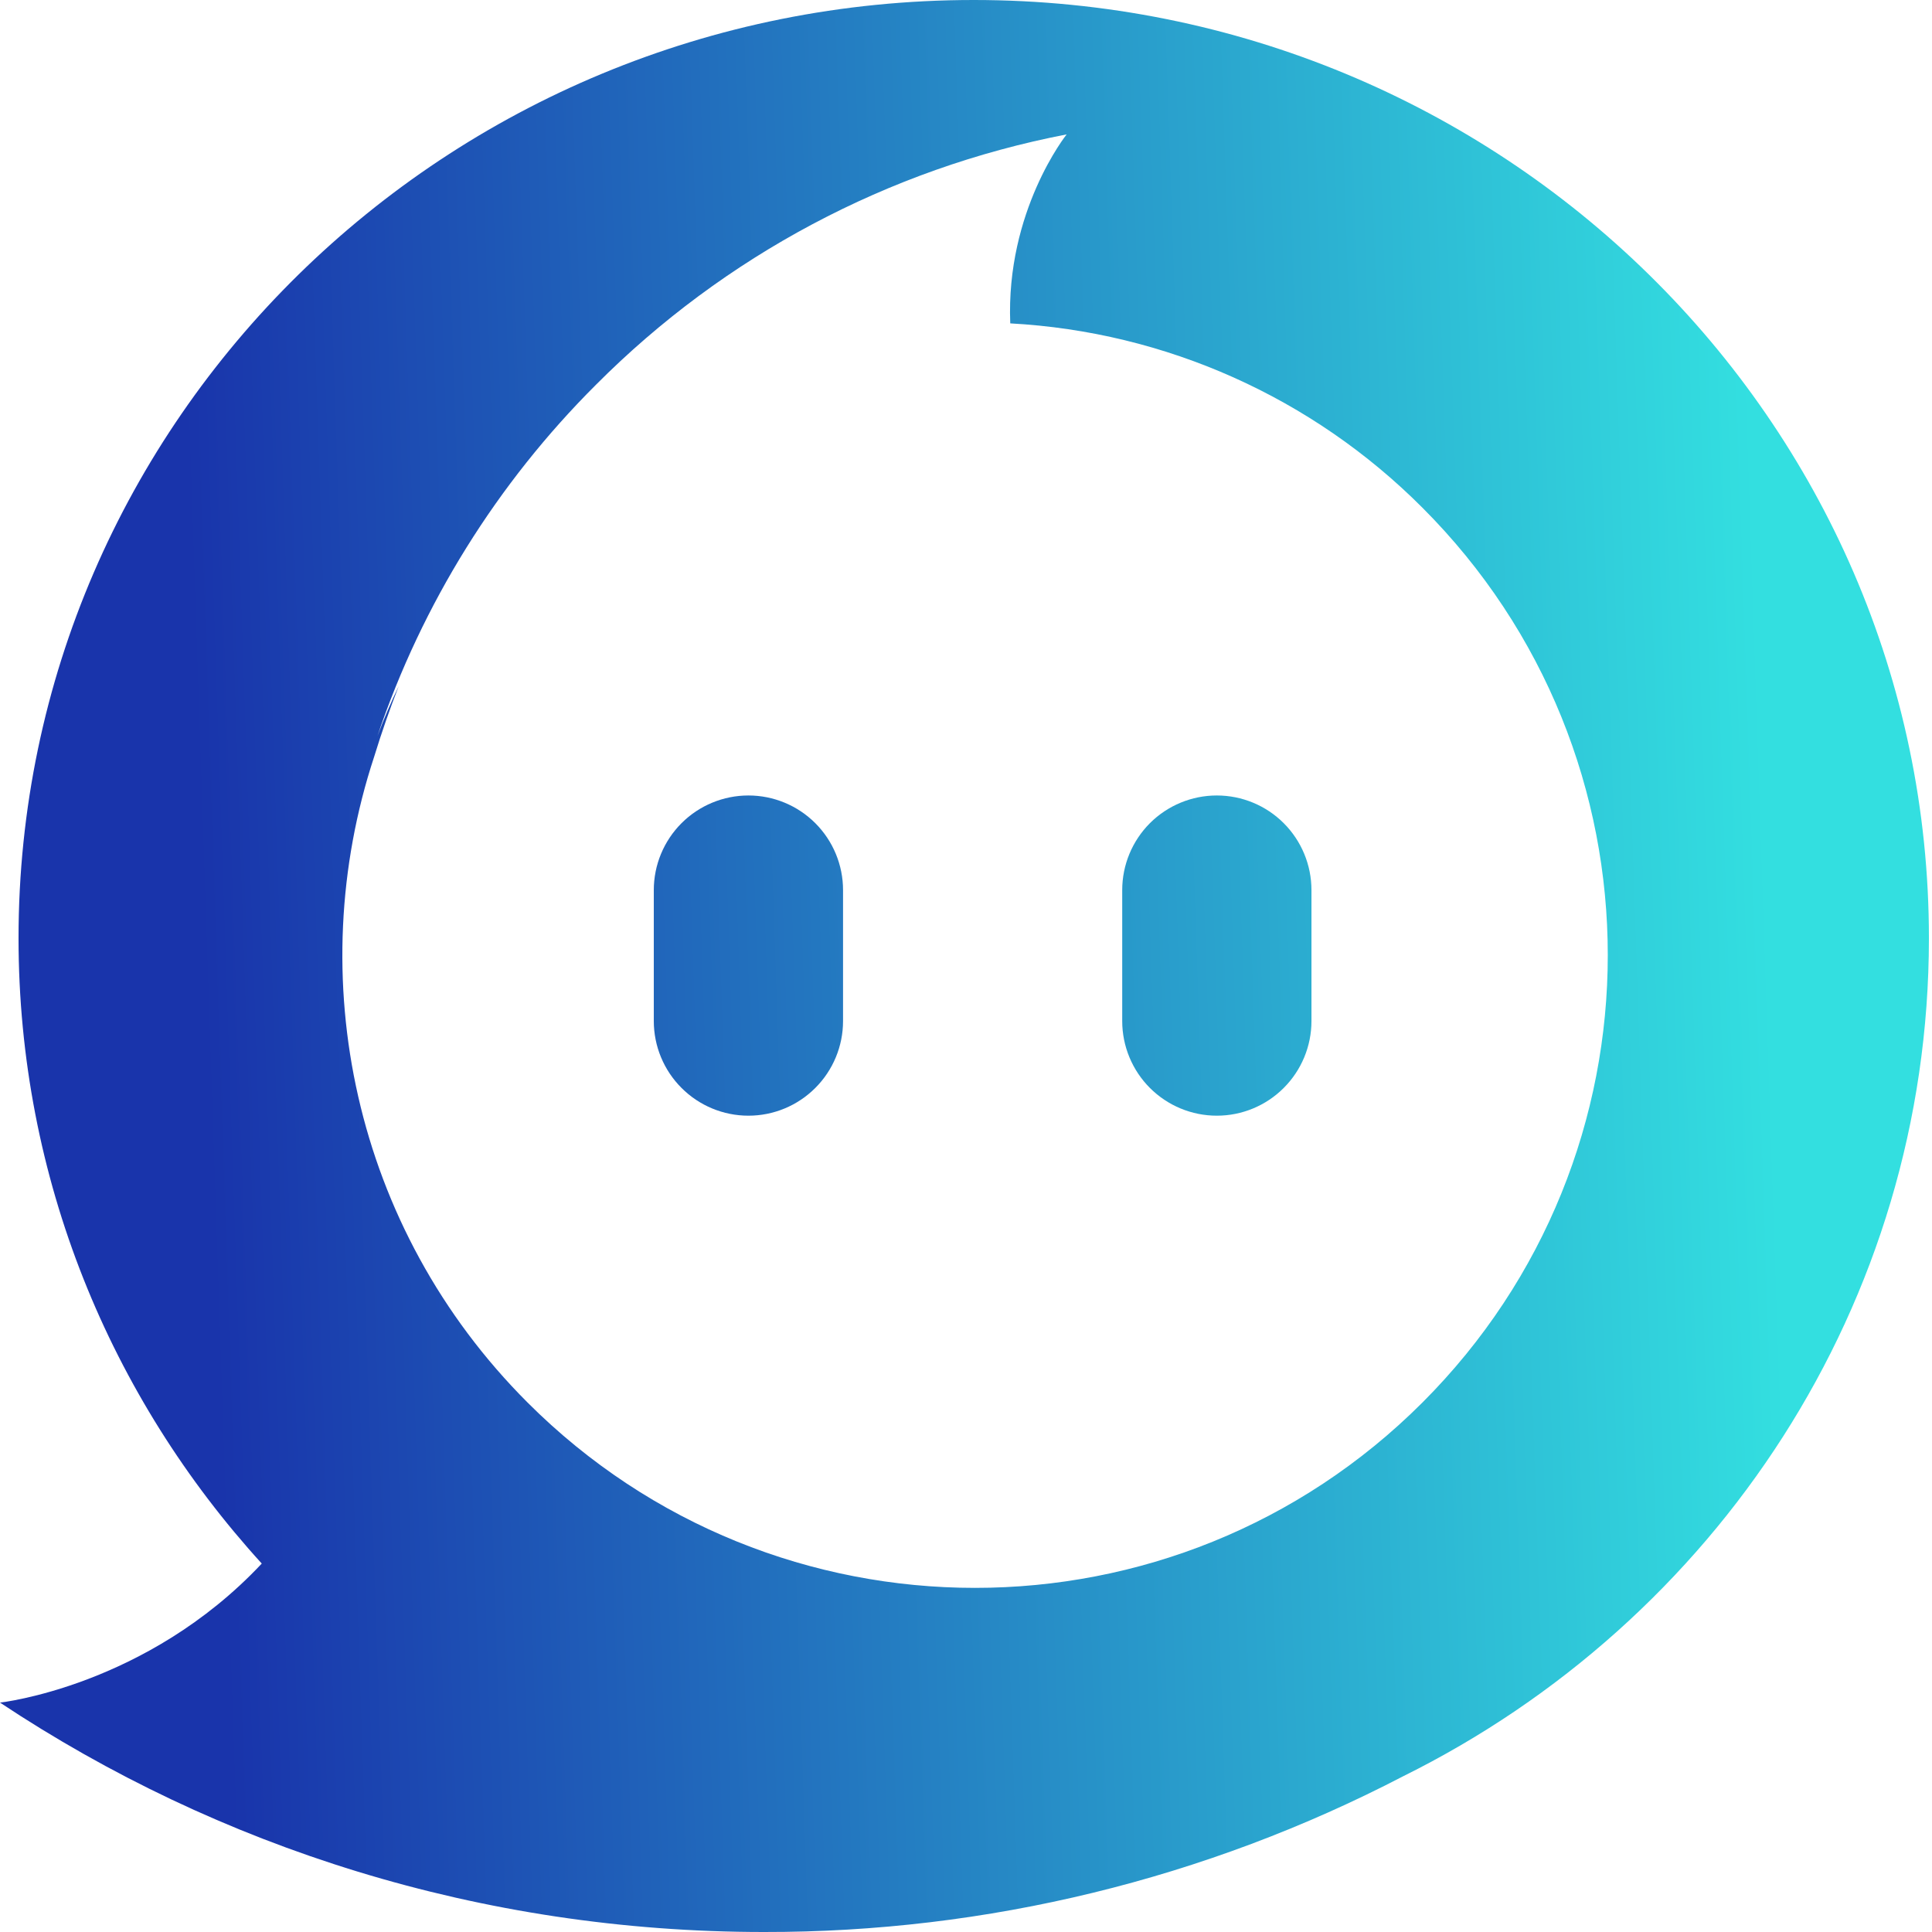<svg width="42" height="42" viewBox="0 0 42 42" fill="none" xmlns="http://www.w3.org/2000/svg">
<path fill-rule="evenodd" clip-rule="evenodd" d="M5.692 33.992C2.403 30.383 0.403 25.619 0.403 20.395C0.403 9.131 9.7 0 21.168 0C32.636 0 41.933 9.132 41.933 20.395C41.933 28.36 37.283 35.255 30.506 38.613C26.214 40.846 21.446 42.008 16.608 42C10.456 42 4.74 40.161 0 37.013C0 37.013 3.179 36.666 5.69 33.991L5.692 33.992ZM30.922 30.49C36.295 25.119 36.295 16.41 30.922 11.037C28.533 8.641 25.341 7.213 21.962 7.03C21.864 4.583 23.181 2.931 23.187 2.923V2.922C19.31 3.669 15.746 5.564 12.959 8.361C10.806 10.507 9.178 13.122 8.204 16.002C8.342 15.635 8.496 15.274 8.667 14.918C8.472 15.418 8.294 15.929 8.134 16.45C6.561 21.226 7.671 26.692 11.469 30.49C16.841 35.862 25.55 35.862 30.922 30.49Z" fill="url(#paint0_linear_680_606)"/>
<path fill-rule="evenodd" clip-rule="evenodd" d="M14.213 19.35V22.197C14.213 22.742 14.43 23.266 14.816 23.651C15.201 24.037 15.725 24.254 16.27 24.254C16.816 24.254 17.339 24.037 17.724 23.651C18.11 23.266 18.327 22.742 18.327 22.197V19.35C18.327 18.804 18.11 18.281 17.724 17.895C17.339 17.51 16.816 17.293 16.27 17.293C15.725 17.293 15.201 17.51 14.816 17.895C14.43 18.281 14.213 18.804 14.213 19.35ZM24.396 19.35V22.197C24.396 22.742 24.613 23.266 24.998 23.651C25.384 24.037 25.907 24.254 26.453 24.254C26.999 24.254 27.522 24.037 27.907 23.651C28.293 23.266 28.51 22.742 28.51 22.197V19.35C28.51 18.804 28.293 18.281 27.907 17.895C27.522 17.51 26.999 17.293 26.453 17.293C25.907 17.293 25.384 17.51 24.998 17.895C24.613 18.281 24.396 18.804 24.396 19.35Z" fill="url(#paint1_linear_680_606)"/>
<defs>
<linearGradient id="paint0_linear_680_606" x1="38.226" y1="13.731" x2="4.21" y2="14.875" gradientUnits="userSpaceOnUse">
<stop stop-color="#33DFE0"/>
<stop offset="1" stop-color="#1934AB"/>
</linearGradient>
<linearGradient id="paint1_linear_680_606" x1="38.226" y1="13.731" x2="4.21" y2="14.875" gradientUnits="userSpaceOnUse">
<stop stop-color="#33DFE0"/>
<stop offset="1" stop-color="#1934AB"/>
</linearGradient>
</defs>
</svg>
